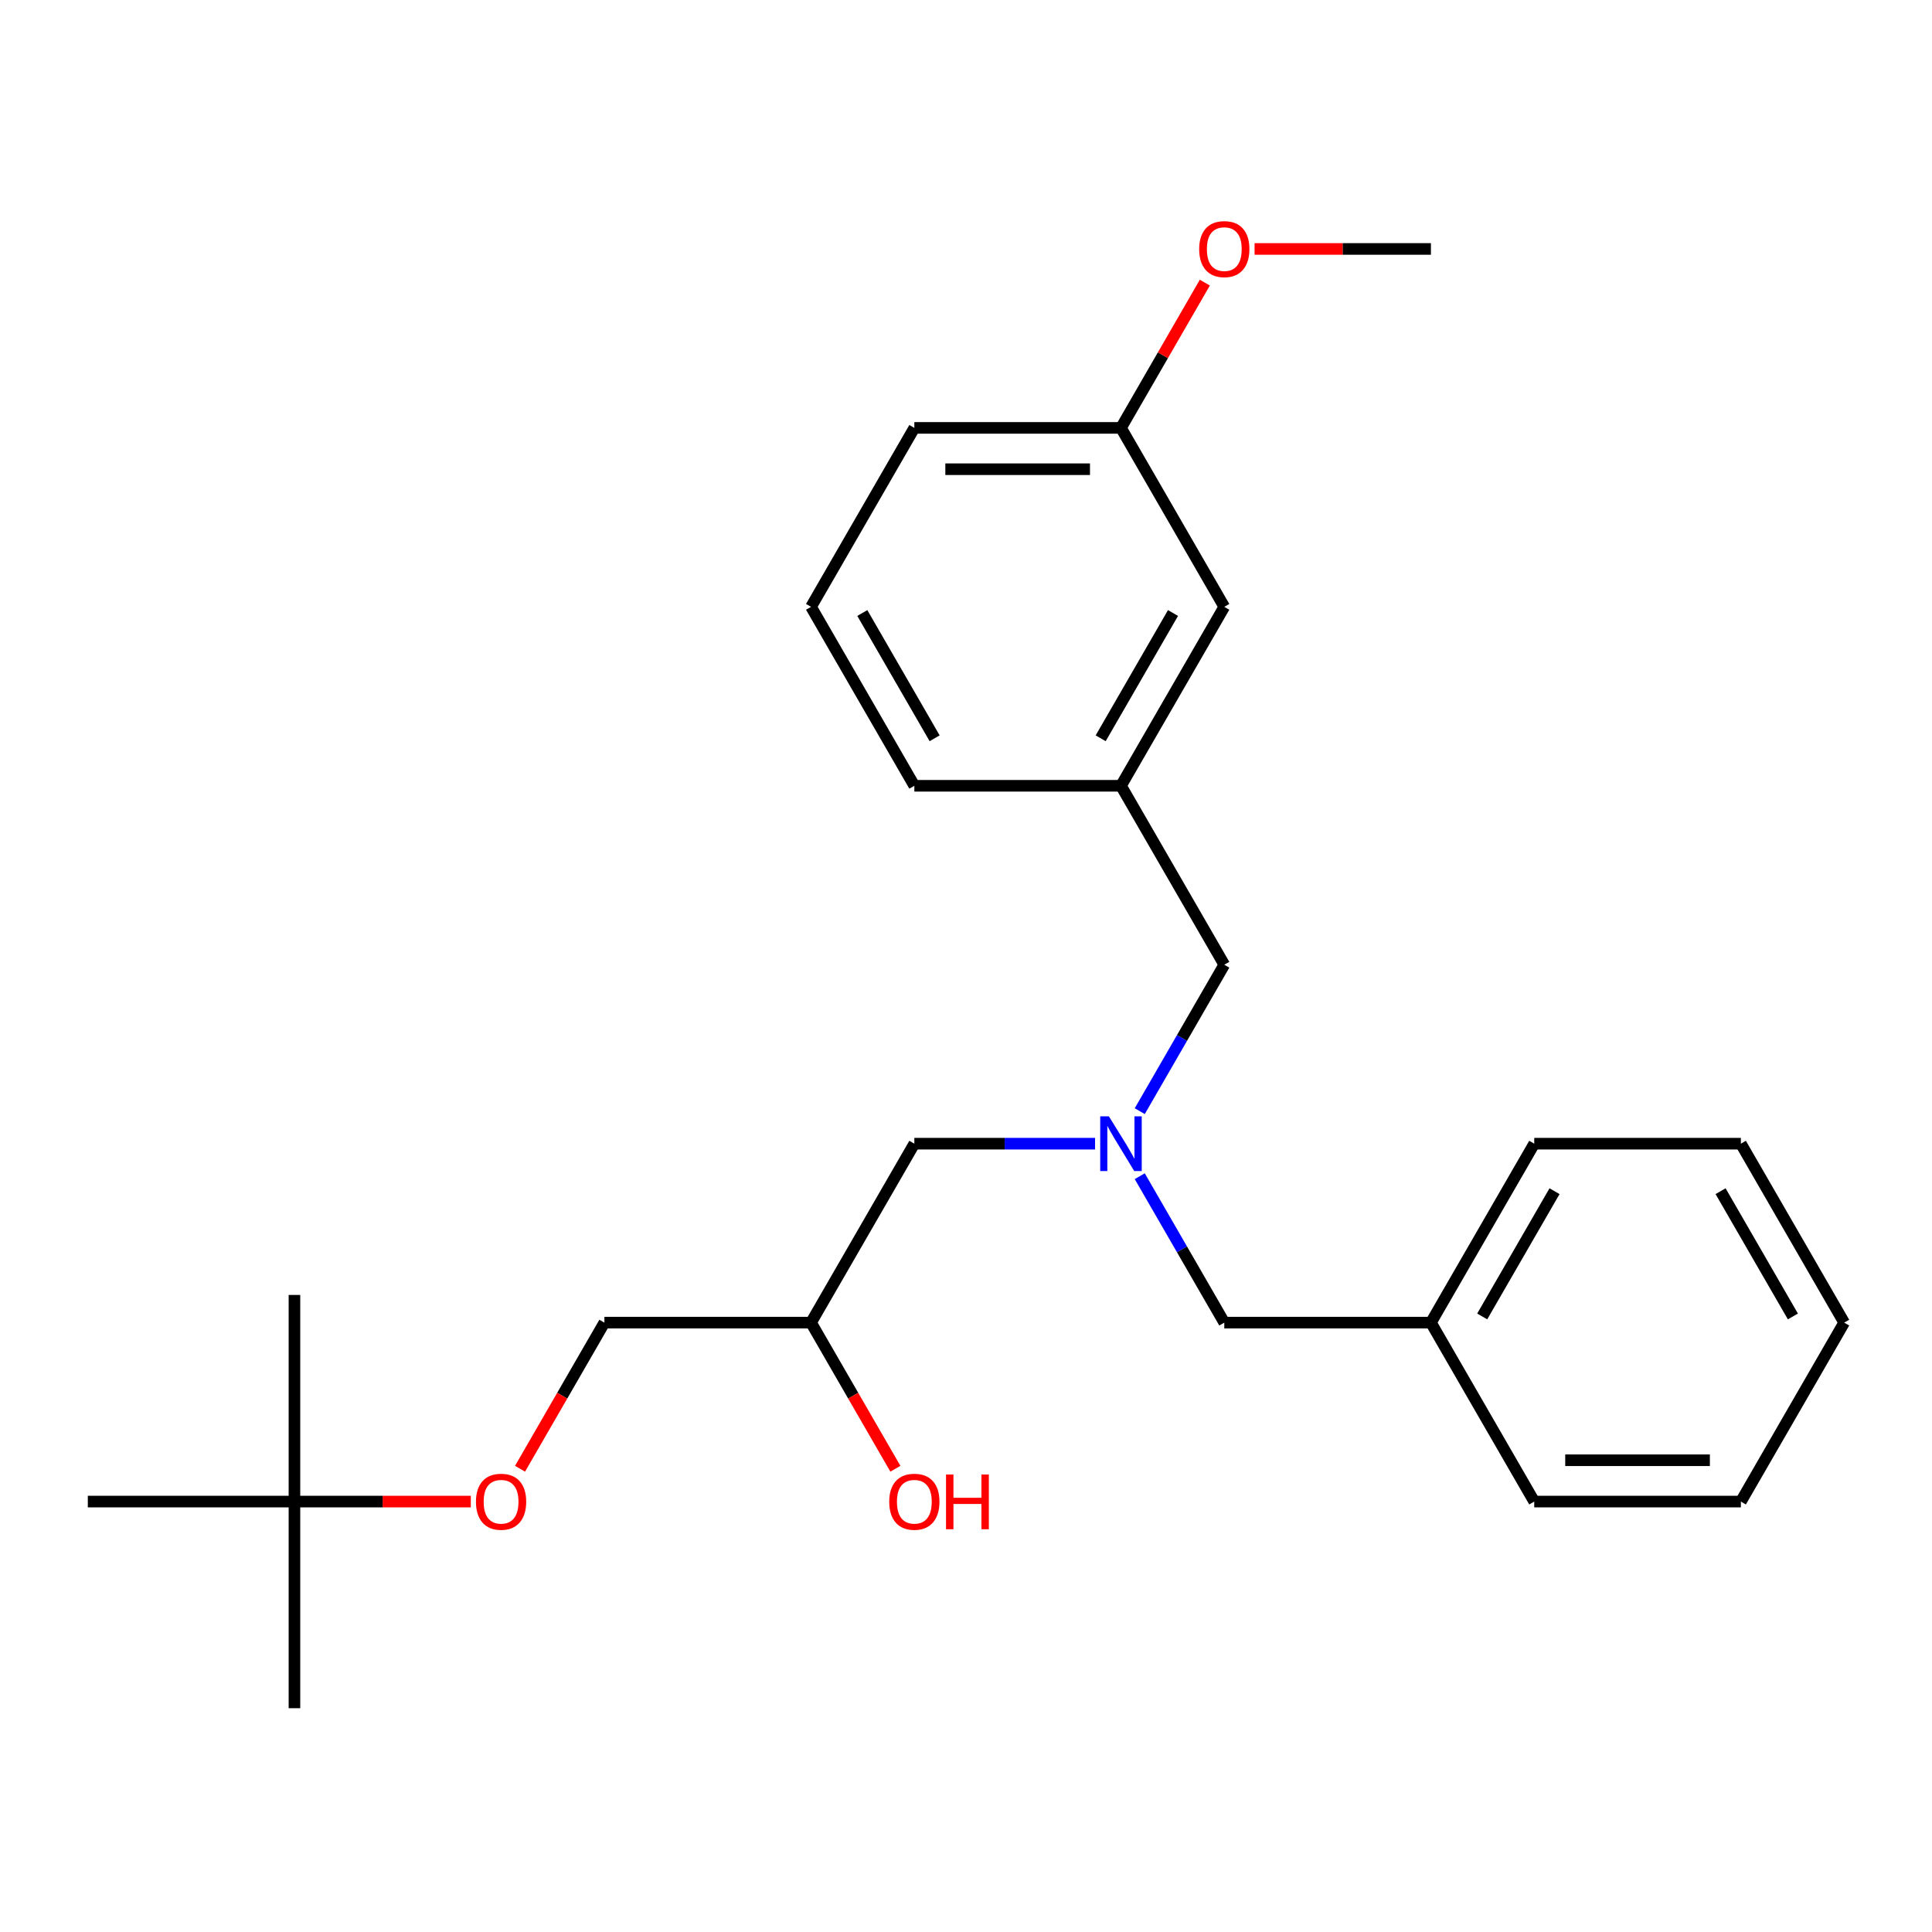 <?xml version='1.0' encoding='iso-8859-1'?>
<svg version='1.1' baseProfile='full'
              xmlns='http://www.w3.org/2000/svg'
                      xmlns:rdkit='http://www.rdkit.org/xml'
                      xmlns:xlink='http://www.w3.org/1999/xlink'
                  xml:space='preserve'
width='1000px' height='1000px' viewBox='0 0 1000 1000'>
<!-- END OF HEADER -->
<rect style='opacity:1.0;fill:#FFFFFF;stroke:none' width='1000' height='1000' x='0' y='0'> </rect>
<path class='bond-0' d='M 589.933,608.802 L 611.811,646.696' style='fill:none;fill-rule:evenodd;stroke:#0000FF;stroke-width:6px;stroke-linecap:butt;stroke-linejoin:miter;stroke-opacity:1' />
<path class='bond-0' d='M 611.811,646.696 L 633.69,684.591' style='fill:none;fill-rule:evenodd;stroke:#000000;stroke-width:6px;stroke-linecap:butt;stroke-linejoin:miter;stroke-opacity:1' />
<path class='bond-1' d='M 566.8,591.968 L 520.031,591.968' style='fill:none;fill-rule:evenodd;stroke:#0000FF;stroke-width:6px;stroke-linecap:butt;stroke-linejoin:miter;stroke-opacity:1' />
<path class='bond-1' d='M 520.031,591.968 L 473.262,591.968' style='fill:none;fill-rule:evenodd;stroke:#000000;stroke-width:6px;stroke-linecap:butt;stroke-linejoin:miter;stroke-opacity:1' />
<path class='bond-2' d='M 589.933,575.134 L 611.811,537.239' style='fill:none;fill-rule:evenodd;stroke:#0000FF;stroke-width:6px;stroke-linecap:butt;stroke-linejoin:miter;stroke-opacity:1' />
<path class='bond-2' d='M 611.811,537.239 L 633.69,499.345' style='fill:none;fill-rule:evenodd;stroke:#000000;stroke-width:6px;stroke-linecap:butt;stroke-linejoin:miter;stroke-opacity:1' />
<path class='bond-3' d='M 473.262,591.968 L 419.786,684.591' style='fill:none;fill-rule:evenodd;stroke:#000000;stroke-width:6px;stroke-linecap:butt;stroke-linejoin:miter;stroke-opacity:1' />
<path class='bond-4' d='M 312.834,684.591 L 291.002,722.405' style='fill:none;fill-rule:evenodd;stroke:#000000;stroke-width:6px;stroke-linecap:butt;stroke-linejoin:miter;stroke-opacity:1' />
<path class='bond-4' d='M 291.002,722.405 L 269.17,760.22' style='fill:none;fill-rule:evenodd;stroke:#FF0000;stroke-width:6px;stroke-linecap:butt;stroke-linejoin:miter;stroke-opacity:1' />
<path class='bond-5' d='M 312.834,684.591 L 419.786,684.591' style='fill:none;fill-rule:evenodd;stroke:#000000;stroke-width:6px;stroke-linecap:butt;stroke-linejoin:miter;stroke-opacity:1' />
<path class='bond-6' d='M 633.69,499.345 L 580.214,406.722' style='fill:none;fill-rule:evenodd;stroke:#000000;stroke-width:6px;stroke-linecap:butt;stroke-linejoin:miter;stroke-opacity:1' />
<path class='bond-7' d='M 419.786,684.591 L 441.618,722.405' style='fill:none;fill-rule:evenodd;stroke:#000000;stroke-width:6px;stroke-linecap:butt;stroke-linejoin:miter;stroke-opacity:1' />
<path class='bond-7' d='M 441.618,722.405 L 463.451,760.22' style='fill:none;fill-rule:evenodd;stroke:#FF0000;stroke-width:6px;stroke-linecap:butt;stroke-linejoin:miter;stroke-opacity:1' />
<path class='bond-8' d='M 243.684,777.214 L 198.045,777.214' style='fill:none;fill-rule:evenodd;stroke:#FF0000;stroke-width:6px;stroke-linecap:butt;stroke-linejoin:miter;stroke-opacity:1' />
<path class='bond-8' d='M 198.045,777.214 L 152.406,777.214' style='fill:none;fill-rule:evenodd;stroke:#000000;stroke-width:6px;stroke-linecap:butt;stroke-linejoin:miter;stroke-opacity:1' />
<path class='bond-9' d='M 152.406,777.214 L 152.406,884.166' style='fill:none;fill-rule:evenodd;stroke:#000000;stroke-width:6px;stroke-linecap:butt;stroke-linejoin:miter;stroke-opacity:1' />
<path class='bond-10' d='M 152.406,777.214 L 152.406,670.262' style='fill:none;fill-rule:evenodd;stroke:#000000;stroke-width:6px;stroke-linecap:butt;stroke-linejoin:miter;stroke-opacity:1' />
<path class='bond-11' d='M 152.406,777.214 L 45.455,777.214' style='fill:none;fill-rule:evenodd;stroke:#000000;stroke-width:6px;stroke-linecap:butt;stroke-linejoin:miter;stroke-opacity:1' />
<path class='bond-12' d='M 580.214,406.722 L 633.69,314.099' style='fill:none;fill-rule:evenodd;stroke:#000000;stroke-width:6px;stroke-linecap:butt;stroke-linejoin:miter;stroke-opacity:1' />
<path class='bond-12' d='M 569.711,382.133 L 607.144,317.297' style='fill:none;fill-rule:evenodd;stroke:#000000;stroke-width:6px;stroke-linecap:butt;stroke-linejoin:miter;stroke-opacity:1' />
<path class='bond-13' d='M 580.214,406.722 L 473.262,406.722' style='fill:none;fill-rule:evenodd;stroke:#000000;stroke-width:6px;stroke-linecap:butt;stroke-linejoin:miter;stroke-opacity:1' />
<path class='bond-14' d='M 633.69,314.099 L 580.214,221.476' style='fill:none;fill-rule:evenodd;stroke:#000000;stroke-width:6px;stroke-linecap:butt;stroke-linejoin:miter;stroke-opacity:1' />
<path class='bond-15' d='M 740.642,684.591 L 633.69,684.591' style='fill:none;fill-rule:evenodd;stroke:#000000;stroke-width:6px;stroke-linecap:butt;stroke-linejoin:miter;stroke-opacity:1' />
<path class='bond-16' d='M 740.642,684.591 L 794.118,591.968' style='fill:none;fill-rule:evenodd;stroke:#000000;stroke-width:6px;stroke-linecap:butt;stroke-linejoin:miter;stroke-opacity:1' />
<path class='bond-16' d='M 767.188,681.392 L 804.621,616.556' style='fill:none;fill-rule:evenodd;stroke:#000000;stroke-width:6px;stroke-linecap:butt;stroke-linejoin:miter;stroke-opacity:1' />
<path class='bond-17' d='M 740.642,684.591 L 794.118,777.214' style='fill:none;fill-rule:evenodd;stroke:#000000;stroke-width:6px;stroke-linecap:butt;stroke-linejoin:miter;stroke-opacity:1' />
<path class='bond-18' d='M 794.118,591.968 L 901.07,591.968' style='fill:none;fill-rule:evenodd;stroke:#000000;stroke-width:6px;stroke-linecap:butt;stroke-linejoin:miter;stroke-opacity:1' />
<path class='bond-19' d='M 794.118,777.214 L 901.07,777.214' style='fill:none;fill-rule:evenodd;stroke:#000000;stroke-width:6px;stroke-linecap:butt;stroke-linejoin:miter;stroke-opacity:1' />
<path class='bond-19' d='M 810.16,755.823 L 885.027,755.823' style='fill:none;fill-rule:evenodd;stroke:#000000;stroke-width:6px;stroke-linecap:butt;stroke-linejoin:miter;stroke-opacity:1' />
<path class='bond-20' d='M 901.07,591.968 L 954.545,684.591' style='fill:none;fill-rule:evenodd;stroke:#000000;stroke-width:6px;stroke-linecap:butt;stroke-linejoin:miter;stroke-opacity:1' />
<path class='bond-20' d='M 890.566,616.556 L 927.999,681.392' style='fill:none;fill-rule:evenodd;stroke:#000000;stroke-width:6px;stroke-linecap:butt;stroke-linejoin:miter;stroke-opacity:1' />
<path class='bond-21' d='M 901.07,777.214 L 954.545,684.591' style='fill:none;fill-rule:evenodd;stroke:#000000;stroke-width:6px;stroke-linecap:butt;stroke-linejoin:miter;stroke-opacity:1' />
<path class='bond-22' d='M 473.262,406.722 L 419.786,314.099' style='fill:none;fill-rule:evenodd;stroke:#000000;stroke-width:6px;stroke-linecap:butt;stroke-linejoin:miter;stroke-opacity:1' />
<path class='bond-22' d='M 483.765,382.133 L 446.332,317.297' style='fill:none;fill-rule:evenodd;stroke:#000000;stroke-width:6px;stroke-linecap:butt;stroke-linejoin:miter;stroke-opacity:1' />
<path class='bond-23' d='M 580.214,221.476 L 601.919,183.881' style='fill:none;fill-rule:evenodd;stroke:#000000;stroke-width:6px;stroke-linecap:butt;stroke-linejoin:miter;stroke-opacity:1' />
<path class='bond-23' d='M 601.919,183.881 L 623.624,146.286' style='fill:none;fill-rule:evenodd;stroke:#FF0000;stroke-width:6px;stroke-linecap:butt;stroke-linejoin:miter;stroke-opacity:1' />
<path class='bond-24' d='M 580.214,221.476 L 473.262,221.476' style='fill:none;fill-rule:evenodd;stroke:#000000;stroke-width:6px;stroke-linecap:butt;stroke-linejoin:miter;stroke-opacity:1' />
<path class='bond-24' d='M 564.171,242.866 L 489.305,242.866' style='fill:none;fill-rule:evenodd;stroke:#000000;stroke-width:6px;stroke-linecap:butt;stroke-linejoin:miter;stroke-opacity:1' />
<path class='bond-25' d='M 419.786,314.099 L 473.262,221.476' style='fill:none;fill-rule:evenodd;stroke:#000000;stroke-width:6px;stroke-linecap:butt;stroke-linejoin:miter;stroke-opacity:1' />
<path class='bond-26' d='M 649.364,128.853 L 695.003,128.853' style='fill:none;fill-rule:evenodd;stroke:#FF0000;stroke-width:6px;stroke-linecap:butt;stroke-linejoin:miter;stroke-opacity:1' />
<path class='bond-26' d='M 695.003,128.853 L 740.642,128.853' style='fill:none;fill-rule:evenodd;stroke:#000000;stroke-width:6px;stroke-linecap:butt;stroke-linejoin:miter;stroke-opacity:1' />
<path  class='atom-0' d='M 573.954 577.808
L 583.234 592.808
Q 584.154 594.288, 585.634 596.968
Q 587.114 599.648, 587.194 599.808
L 587.194 577.808
L 590.954 577.808
L 590.954 606.128
L 587.074 606.128
L 577.114 589.728
Q 575.954 587.808, 574.714 585.608
Q 573.514 583.408, 573.154 582.728
L 573.154 606.128
L 569.474 606.128
L 569.474 577.808
L 573.954 577.808
' fill='#0000FF'/>
<path  class='atom-5' d='M 460.262 777.294
Q 460.262 770.494, 463.622 766.694
Q 466.982 762.894, 473.262 762.894
Q 479.542 762.894, 482.902 766.694
Q 486.262 770.494, 486.262 777.294
Q 486.262 784.174, 482.862 788.094
Q 479.462 791.974, 473.262 791.974
Q 467.022 791.974, 463.622 788.094
Q 460.262 784.214, 460.262 777.294
M 473.262 788.774
Q 477.582 788.774, 479.902 785.894
Q 482.262 782.974, 482.262 777.294
Q 482.262 771.734, 479.902 768.934
Q 477.582 766.094, 473.262 766.094
Q 468.942 766.094, 466.582 768.894
Q 464.262 771.694, 464.262 777.294
Q 464.262 783.014, 466.582 785.894
Q 468.942 788.774, 473.262 788.774
' fill='#FF0000'/>
<path  class='atom-5' d='M 489.662 763.214
L 493.502 763.214
L 493.502 775.254
L 507.982 775.254
L 507.982 763.214
L 511.822 763.214
L 511.822 791.534
L 507.982 791.534
L 507.982 778.454
L 493.502 778.454
L 493.502 791.534
L 489.662 791.534
L 489.662 763.214
' fill='#FF0000'/>
<path  class='atom-6' d='M 246.358 777.294
Q 246.358 770.494, 249.718 766.694
Q 253.078 762.894, 259.358 762.894
Q 265.638 762.894, 268.998 766.694
Q 272.358 770.494, 272.358 777.294
Q 272.358 784.174, 268.958 788.094
Q 265.558 791.974, 259.358 791.974
Q 253.118 791.974, 249.718 788.094
Q 246.358 784.214, 246.358 777.294
M 259.358 788.774
Q 263.678 788.774, 265.998 785.894
Q 268.358 782.974, 268.358 777.294
Q 268.358 771.734, 265.998 768.934
Q 263.678 766.094, 259.358 766.094
Q 255.038 766.094, 252.678 768.894
Q 250.358 771.694, 250.358 777.294
Q 250.358 783.014, 252.678 785.894
Q 255.038 788.774, 259.358 788.774
' fill='#FF0000'/>
<path  class='atom-20' d='M 620.69 128.933
Q 620.69 122.133, 624.05 118.333
Q 627.41 114.533, 633.69 114.533
Q 639.97 114.533, 643.33 118.333
Q 646.69 122.133, 646.69 128.933
Q 646.69 135.813, 643.29 139.733
Q 639.89 143.613, 633.69 143.613
Q 627.45 143.613, 624.05 139.733
Q 620.69 135.853, 620.69 128.933
M 633.69 140.413
Q 638.01 140.413, 640.33 137.533
Q 642.69 134.613, 642.69 128.933
Q 642.69 123.373, 640.33 120.573
Q 638.01 117.733, 633.69 117.733
Q 629.37 117.733, 627.01 120.533
Q 624.69 123.333, 624.69 128.933
Q 624.69 134.653, 627.01 137.533
Q 629.37 140.413, 633.69 140.413
' fill='#FF0000'/>
</svg>
